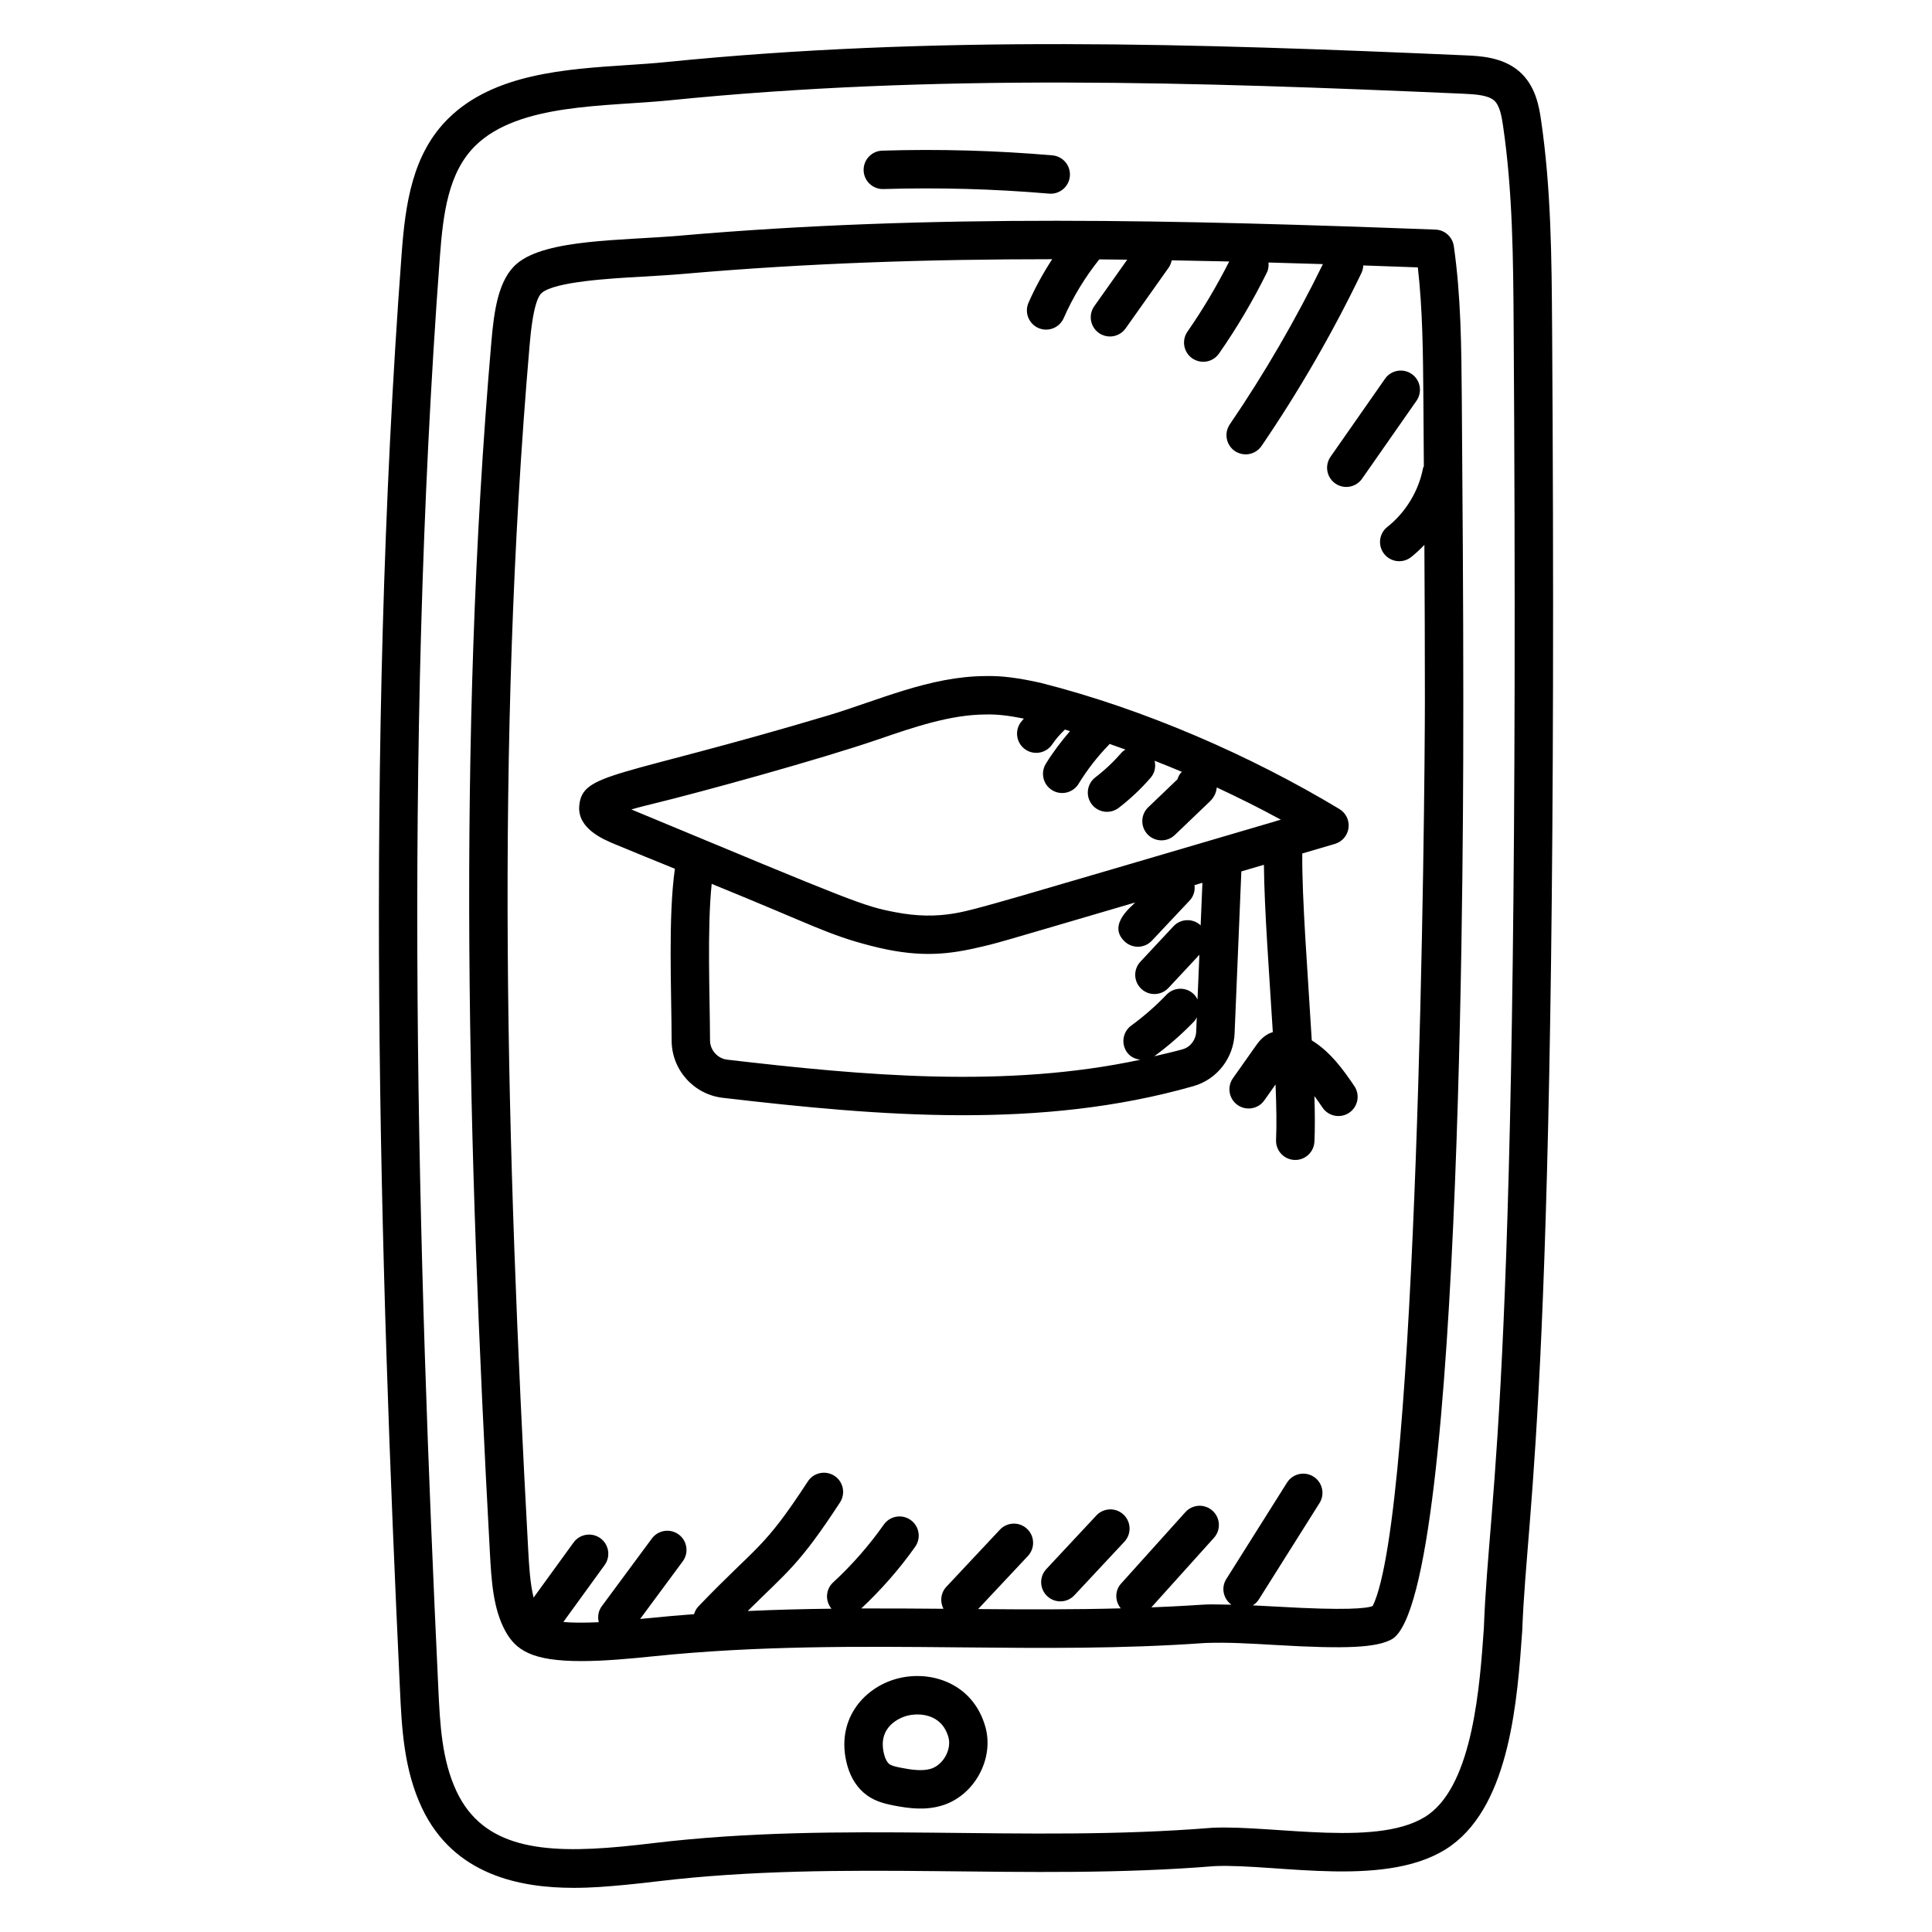 <?xml version="1.0" encoding="UTF-8"?>
<!-- Uploaded to: ICON Repo, www.svgrepo.com, Generator: ICON Repo Mixer Tools -->
<svg fill="#000000" width="800px" height="800px" version="1.1" viewBox="144 144 512 512" xmlns="http://www.w3.org/2000/svg">
 <g>
  <path d="m555.32 230.58c-0.121-17.992-0.242-36.59-2.945-54.887-0.469-3.152-1.336-9.02-5.871-12.863-4.398-3.731-10.336-3.992-14.262-4.164-71.414-3.129-140.6-5.394-211.9 1.801-3.172 0.32-6.555 0.543-10.047 0.773-16.562 1.09-35.332 2.32-47.344 14.023-9.773 9.516-11.539 23.027-12.516 36.047-9.914 132.77-5.781 266.89-0.434 380.58 0.465 9.863 0.992 21.043 5.824 31.25 8.438 17.816 26.008 21.16 40.227 21.16 4.824 0 9.121-0.367 13.715-0.801 2.902-0.277 5.789-0.605 8.629-0.945 49.355-5.879 97.57 0.066 147.57-4.019 16.684-0.688 46.543 6.238 62.656-5.465 15.586-11.312 17.512-38.777 18.789-56.949 1.293-35.145 9.758-63.375 7.914-345.54zm-18.074 344.82c-1.074 15.297-2.871 40.902-14.613 49.426-12.359 8.965-40.676 2.82-57.297 3.547-50.016 4.07-97.77-1.941-148.15 4.066-2.762 0.328-5.57 0.652-8.395 0.918-21.199 2.012-36.734 0.293-43.777-14.574-3.961-8.367-4.414-18.031-4.856-27.375-5.336-113.39-9.457-247.12 0.414-379.34 0.863-11.535 2.238-22.473 9.469-29.516 11.543-11.246 34.504-10.266 51.316-11.957 70.504-7.117 139.26-4.875 210.43-1.758 3.363 0.148 6.519 0.395 8.129 1.758 1.484 1.258 2.012 4.059 2.383 6.59 2.602 17.586 2.723 35.824 2.836 53.461 1.863 284.27-6.465 306.13-7.894 344.76z"/>
  <path d="m529.27 209.21c-0.352-2.434-2.387-4.269-4.844-4.363-67.637-2.535-133.27-4.234-200.2 1.602-15.375 1.34-35.434 0.848-43.199 7.387-4.988 4.191-6.098 12.535-6.809 20.742-9.215 106.67-6.223 213.76-0.398 320.74 0.398 7.344 0.816 14.934 4.09 20.914 2.793 5.102 7.086 7.973 20.105 7.973 6.277 0 13.051-0.648 19.242-1.281 27.75-2.859 54.723-2.606 80.852-2.359 22.195 0.215 43.156 0.402 64.785-1.125l0.848-0.043c5.644-0.203 11.781 0.168 18.285 0.543 18.941 1.117 26.992 0.719 31.008-1.629 19.105-12.461 18.758-226.19 18.758-249 0-26.465-0.199-52.918-0.398-79.422-0.113-14.102-0.215-27.422-2.121-40.684zm-21.48 360.39c-1.531 0.664-7.137 1.238-25.176 0.184-2.262-0.137-4.426-0.234-6.609-0.344 0.613-0.391 1.168-0.891 1.582-1.547l16.094-25.562c1.5-2.379 0.781-5.519-1.594-7.016-2.379-1.492-5.519-0.781-7.016 1.594l-16.094 25.562c-1.438 2.281-0.793 5.231 1.359 6.789-9.676-0.219-4.113 0.004-21.215 0.711l16.586-18.43c1.883-2.09 1.711-5.309-0.379-7.188-2.086-1.883-5.309-1.711-7.188 0.379l-17.043 18.934c-1.703 1.891-1.641 4.656-0.082 6.566-12.445 0.328-24.945 0.301-37.801 0.188l13.191-14.07c1.922-2.051 1.82-5.273-0.23-7.195-2.051-1.93-5.273-1.82-7.195 0.23l-14.199 15.148c-1.52 1.621-1.723 3.949-0.754 5.812-7.191-0.062-14.453-0.109-21.785-0.086 5.289-4.957 10.117-10.441 14.297-16.367 1.621-2.297 1.07-5.473-1.227-7.09-2.297-1.621-5.473-1.07-7.09 1.227-3.922 5.562-8.445 10.723-13.441 15.328-2 1.844-2.141 4.894-0.43 6.965-7.324 0.082-14.723 0.273-22.195 0.613 10.559-10.477 13.613-12.172 24.453-28.781 1.535-2.356 0.875-5.508-1.477-7.043-2.356-1.531-5.508-0.871-7.043 1.477-11.965 18.332-13.258 16.715-29.012 33.137-0.574 0.598-0.918 1.305-1.145 2.047-3.887 0.289-7.789 0.621-11.715 1.027-0.844 0.086-1.719 0.16-2.574 0.242l11.289-15.266c1.672-2.258 1.195-5.445-1.062-7.117-2.258-1.668-5.445-1.191-7.117 1.062l-13.289 17.965c-0.934 1.266-1.129 2.801-0.785 4.215-4.125 0.191-7.168 0.141-9.387-0.059l10.945-15.09c1.648-2.273 1.145-5.457-1.133-7.106-2.269-1.641-5.453-1.145-7.106 1.133l-10.59 14.598c-0.91-3.676-1.188-8.184-1.43-12.637-5.777-106.14-8.805-212.97 0.379-319.31 0.258-2.965 1.039-11.98 3.219-13.812 3.555-2.992 17.957-3.812 26.574-4.301 3.809-0.219 7.5-0.434 10.957-0.734 33.148-2.891 65.137-3.887 97.734-3.891-2.387 3.672-4.512 7.512-6.273 11.531-1.129 2.574 0.043 5.574 2.617 6.703 2.586 1.133 5.578-0.055 6.703-2.617 2.445-5.578 5.629-10.805 9.43-15.57 2.477 0.02 4.938 0.051 7.406 0.078l-8.73 12.324c-1.625 2.293-1.082 5.469 1.211 7.094 0.891 0.633 1.922 0.938 2.938 0.938 1.594 0 3.164-0.746 4.156-2.148l11.391-16.078c0.43-0.605 0.688-1.277 0.82-1.961 5.113 0.086 10.199 0.191 15.242 0.309-3.258 6.41-6.938 12.668-11.059 18.582-1.609 2.305-1.043 5.481 1.266 7.086 0.887 0.617 1.902 0.914 2.906 0.914 1.609 0 3.191-0.762 4.18-2.18 4.758-6.824 9.027-14.055 12.695-21.484 0.422-0.855 0.496-1.762 0.426-2.648 4.856 0.133 9.668 0.273 14.418 0.426-7.195 14.688-15.465 28.973-24.672 42.465-1.582 2.32-0.984 5.488 1.336 7.07 0.879 0.598 1.875 0.883 2.863 0.883 1.625 0 3.223-0.777 4.211-2.223 9.918-14.543 18.824-29.961 26.465-45.824 0.312-0.652 0.465-1.34 0.492-2.019 4.887 0.168 9.73 0.34 14.461 0.516 1.289 11.27 1.379 22.898 1.473 35.168 0.043 5.836 0.078 11.676 0.121 17.512-0.055 0.18-0.176 0.324-0.211 0.516-1.16 6.074-4.613 11.754-9.465 15.586-2.207 1.742-2.582 4.941-0.844 7.148 1.742 2.203 4.938 2.586 7.148 0.844 1.25-0.984 2.406-2.086 3.516-3.234 0.078 13.641 0.133 27.281 0.133 40.926-0.008 28.125-1.805 215.7-13.824 240.28z"/>
  <path d="m381.55 588.91c-8.898 2.473-16.23 11.129-13.027 22.887v0.004c0.949 3.473 2.797 6.258 5.34 8.051 2.273 1.598 4.773 2.188 6.938 2.613 4.344 0.852 8.555 1.305 12.801 0.027 8.562-2.57 13.949-12.332 11.523-20.891-3.277-11.586-14.586-15.184-23.574-12.691zm9.125 23.836c-2.262 0.68-5.141 0.277-7.91-0.27-1.137-0.223-2.402-0.496-3.035-0.945-0.559-0.395-1.074-1.293-1.379-2.414-2.109-7.742 4.57-10.02 5.93-10.398 3.027-0.832 9.242-0.746 11.059 5.656 0.914 3.242-1.395 7.387-4.664 8.371z"/>
  <path d="m378.11 194.1c14.574-0.441 29.348-0.039 43.91 1.215 2.805 0.234 5.266-1.84 5.508-4.637 0.238-2.801-1.836-5.266-4.637-5.508-14.949-1.285-30.121-1.711-45.086-1.246-2.809 0.086-5.016 2.43-4.934 5.242 0.082 2.812 2.441 5.023 5.238 4.934z"/>
  <path d="m491.63 419.71c-1.059-17.977-2.617-37.336-2.516-49.527 2.879-0.844 5.758-1.703 8.633-2.539 1.941-0.562 3.363-2.223 3.625-4.231 0.262-2.004-0.691-3.973-2.422-5.016-23.496-14.141-51.52-26.41-79.098-33.422-5.852-1.305-10.422-1.93-14.664-1.812-14.793 0.055-28.664 6.535-41.816 10.469-56.012 16.711-65.152 14.977-65.867 24-0.469 5.938 6.367 8.801 9.293 10.023 5.328 2.223 10.695 4.398 16.055 6.574-1.816 12.859-0.906 31.914-0.863 45.492 0 7.773 5.832 14.312 13.562 15.211 41.691 4.867 84.207 8.465 124.73-3.098 6.293-1.801 10.68-7.477 10.906-14.105 0.254-6.441 0.566-13.824 0.883-21.188 0.309-7.211 0.613-14.406 0.855-20.566 0.023-0.363 0.027-0.688 0.047-1.043 1.992-0.59 3.984-1.168 5.977-1.758 0.121 12.09 1.43 29.074 2.359 44.348-0.371 0.125-0.742 0.242-1.094 0.422-1.812 0.938-2.852 2.422-3.406 3.207l-6.066 8.586c-1.621 2.297-1.074 5.473 1.219 7.094 2.297 1.617 5.473 1.074 7.094-1.219l2.977-4.215c0.23 5.727 0.32 10.832 0.137 14.668-0.137 2.887 2.16 5.336 5.09 5.336 2.695 0 4.949-2.121 5.078-4.844 0.164-3.375 0.137-7.492-0.004-12.086 0.715 0.973 1.43 1.996 2.156 3.062 1.566 2.305 4.719 2.941 7.07 1.348 2.324-1.578 2.93-4.742 1.348-7.07-2.664-3.914-6.133-8.945-11.277-12.102zm-174.35-62.754c12.348-3 43.848-11.656 59.539-17.035 9.363-3.219 19.047-6.547 28.438-6.578 2.988-0.09 6.203 0.316 10.074 1.094-0.293 0.398-0.656 0.734-0.934 1.145-1.57 2.332-0.957 5.492 1.375 7.062 2.316 1.562 5.488 0.965 7.062-1.375 0.977-1.449 2.137-2.734 3.383-3.934 0.445 0.133 0.883 0.293 1.328 0.43-2.328 2.734-4.523 5.586-6.394 8.648-1.465 2.398-0.715 5.527 1.684 6.996 2.418 1.477 5.543 0.691 6.996-1.684 2.293-3.746 5.008-7.242 8.074-10.383 0.059-0.059 0.074-0.137 0.129-0.199 1.41 0.484 2.816 0.992 4.219 1.5-0.34 0.238-0.703 0.438-0.984 0.766-2.098 2.426-4.453 4.648-7.004 6.609-2.227 1.711-2.644 4.906-0.93 7.137 1.723 2.238 4.926 2.637 7.137 0.93 3.09-2.379 5.953-5.078 8.492-8.02 1.102-1.277 1.371-2.926 1.02-4.453 2.422 0.957 4.84 1.914 7.238 2.934-0.125 0.133-0.281 0.238-0.391 0.383-0.355 0.473-0.617 1.016-0.789 1.586l-7.75 7.422c-2.031 1.941-2.102 5.164-0.156 7.195 1.938 2.023 5.156 2.106 7.195 0.156l9.262-8.867c1.332-1.285 1.762-2.629 1.859-3.742 5.731 2.68 11.414 5.488 16.984 8.547-0.133 0.039-0.266 0.078-0.402 0.117-0.336 0.078-0.66 0.148-0.969 0.285-71.484 20.984-79.527 23.523-85.426 24.477-4.621 0.746-9.473 0.773-15.402-0.367-8.527-1.641-10.234-2.398-69.922-27.223 2.117-0.625 4.457-1.191 5.965-1.559zm19.445 67.867c-2.559-0.297-4.562-2.539-4.562-5.121-0.039-12.129-0.797-29.527 0.441-41.469 27.523 11.199 30.66 13.441 42.273 16.434 11.543 2.973 19.172 2.531 27.801 0.555 6.129-1.406 3.309-0.656 42.117-12.043-0.414 0.727-7.578 5.773-2.738 10.332 2.043 1.922 5.262 1.836 7.195-0.215l10.027-10.656c1.074-1.141 1.453-2.633 1.285-4.078 0.695-0.203 1.395-0.406 2.09-0.613-0.145 3.562-0.305 7.387-0.469 11.277-0.004-0.004-0.004-0.008-0.008-0.008-2.047-1.914-5.273-1.805-7.191 0.25l-8.773 9.402c-1.918 2.051-1.805 5.273 0.25 7.191 2.051 1.922 5.277 1.805 7.191-0.25l8.199-8.789c-0.172 4.019-0.34 8.008-0.5 11.863-0.254-0.52-0.562-1.023-1.008-1.445-2.027-1.941-5.246-1.871-7.195 0.156-2.863 2.988-6.008 5.742-9.352 8.184-2.269 1.656-2.766 4.84-1.109 7.113 0.863 1.184 2.164 1.781 3.516 1.945-35.695 7.637-73.242 4.215-109.48-0.016zm120.75-2.777c-2.477 0.707-5.039 1.273-7.582 1.875 3.789-2.777 7.359-5.898 10.605-9.289 0.297-0.309 0.453-0.684 0.656-1.039-0.051 1.273-0.102 2.547-0.148 3.758-0.074 2.191-1.527 4.125-3.531 4.695z"/>
  <path d="m518.13 243.12c-2.305-1.609-5.481-1.047-7.086 1.258l-14.434 20.664c-1.609 2.305-1.047 5.477 1.258 7.086 2.324 1.621 5.492 1.027 7.086-1.258l14.434-20.664c1.609-2.309 1.047-5.477-1.258-7.086z"/>
  <path d="m434.54 545.62-13.254 14.199c-1.918 2.051-1.805 5.273 0.25 7.191 2.059 1.93 5.289 1.797 7.191-0.25l13.254-14.199c1.918-2.051 1.805-5.273-0.25-7.191-2.047-1.914-5.269-1.812-7.191 0.25z"/>
 </g>
</svg>